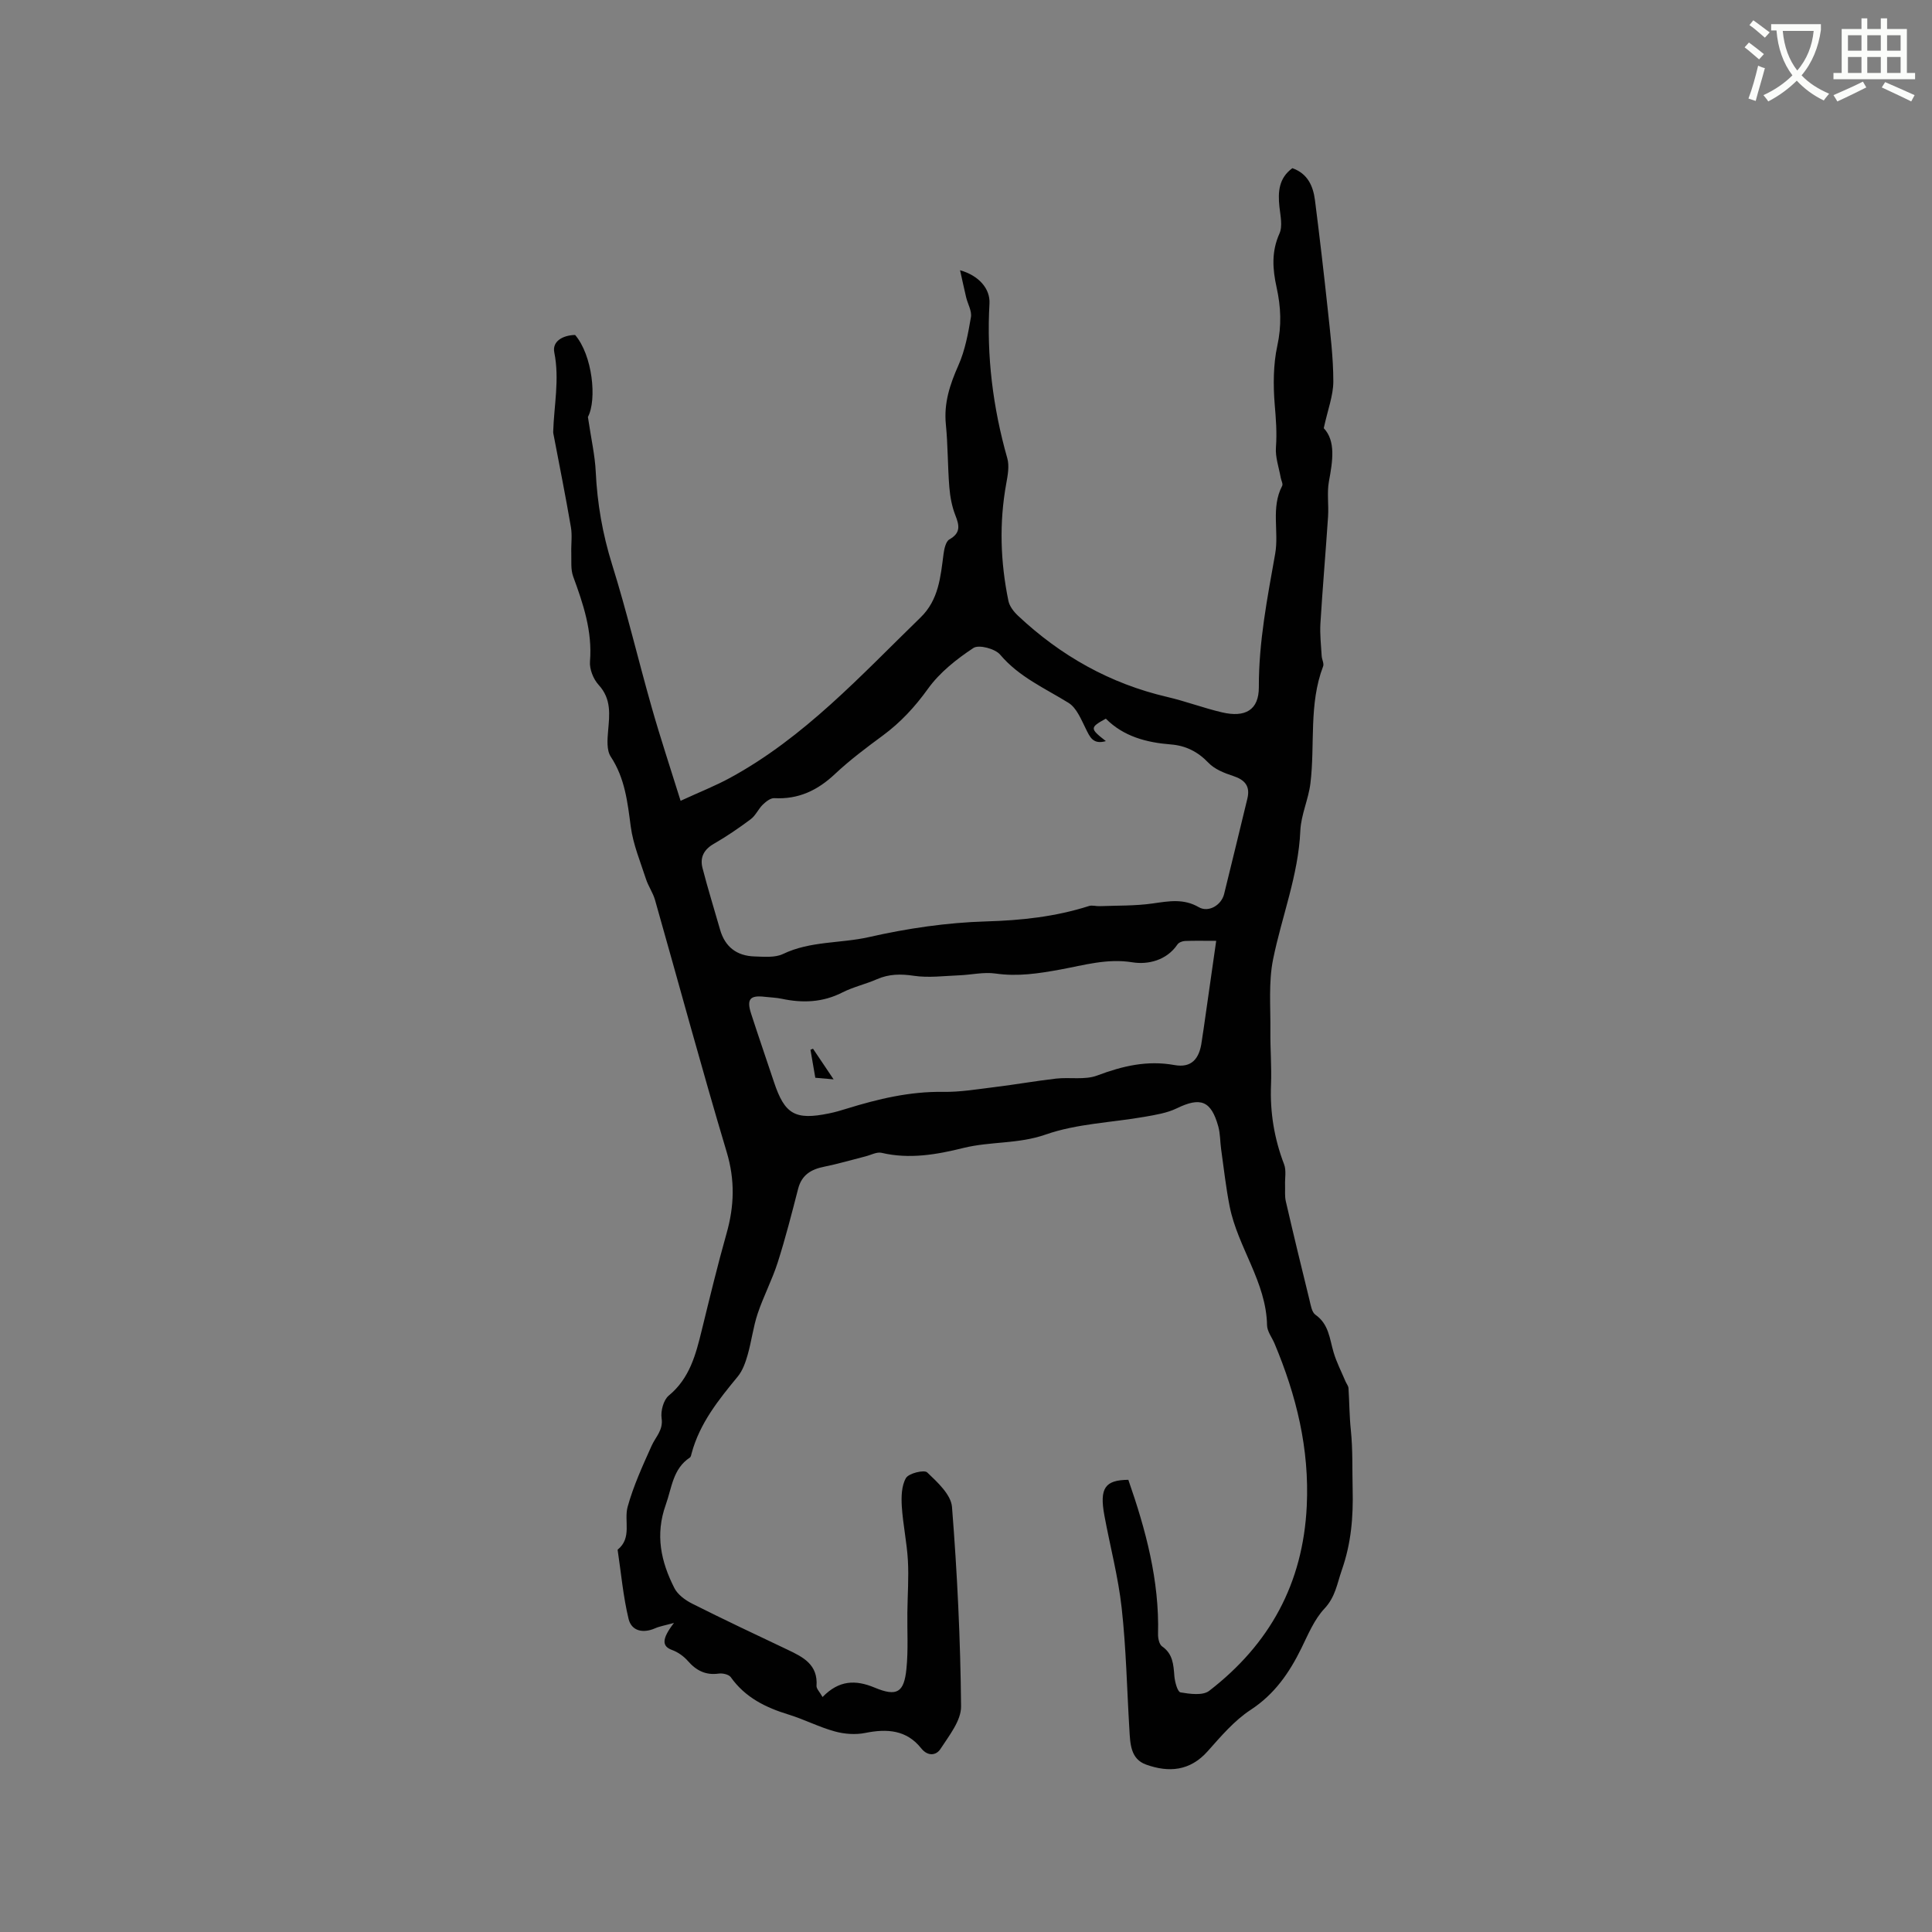 <svg enable-background="new 0 0 400 400" viewBox="0 0 400 400" xmlns="http://www.w3.org/2000/svg"><rect x="0" y="0" width="400" height="400" fill="#808080" stroke="none"/><path d="m362.1 8.8c1.1.8 2.1 1.6 3.1 2.4l-1 1.1c-1.3-1.1-2.3-2-3-2.5zm1.9 4.8c.5.2.9.4 1.4.5-.6 2.3-1.3 4.5-1.9 6.8l-1.5-.5c.8-2.1 1.4-4.3 2-6.8zm-1-9.4c1.3.9 2.4 1.8 3.4 2.5l-1 1.1c-1.4-1.2-2.4-2.1-3.2-2.6zm3.7 2.2v-1.4h10.3v1.2c-.5 3.6-1.8 6.8-4 9.4 1.5 1.6 3.4 2.8 5.7 3.8-.3.4-.7.8-1.1 1.4-2.3-1.1-4.1-2.5-5.6-4.1-1.6 1.6-3.6 3.1-5.9 4.3-.3-.5-.7-.9-1-1.3 2.4-1.1 4.4-2.5 6-4.1-1.9-2.5-3-5.6-3.3-9.3h-1.1zm8.8 0h-6.4c.3 3.3 1.3 6 3 8.2 2-2.3 3.1-5.1 3.4-8.2z" fill="#fbfcfa"/><path d="m385.3 3.8h1.3v2.2h2.8v-2.2h1.3v2.2h4.1v9.1h1.7v1.3h-16.9v-1.3h1.7v-9.1h4.1v-2.2zm.4 13.1.7 1.2c-1.8.9-3.8 1.9-6 2.9-.2-.4-.5-.8-.8-1.3 2.3-1 4.3-1.9 6.1-2.8zm-3.1-6.4h2.8v-3.2h-2.8zm0 4.6h2.8v-3.3h-2.8zm4-4.6h2.8v-3.2h-2.8zm0 4.6h2.8v-3.3h-2.8zm3.7 1.9c2.1.9 4.1 1.8 6.1 2.7l-.7 1.3c-2.2-1.1-4.2-2-6.1-2.9zm3.2-9.7h-2.8v3.2h2.8zm-2.8 7.8h2.8v-3.3h-2.8z" fill="#fbfcfa"/><g fill="#010101"><path d="m170.3 351.35c3.41-3.51 6.83-3.6 10.78-1.95 4.62 1.92 6.1 1.04 6.59-3.92.39-3.85.14-7.76.19-11.65.04-3.59.31-7.18.11-10.76-.21-3.73-1.02-7.43-1.26-11.17-.12-1.98-.07-4.29.86-5.89.58-.99 3.78-1.76 4.4-1.16 2.12 2.02 4.92 4.59 5.13 7.14 1.09 13.73 1.75 27.52 1.88 41.29.03 2.95-2.49 6.08-4.28 8.84-.84 1.29-2.57 1.62-3.99-.17-3.03-3.8-7.05-4.07-11.54-3.17-2.02.41-4.33.25-6.34-.31-3.25-.89-6.31-2.49-9.54-3.48-4.77-1.46-9.01-3.54-11.99-7.75-.41-.57-1.7-.86-2.51-.74-2.69.37-4.63-.62-6.36-2.6-.86-.98-2.07-1.85-3.29-2.29-2.09-.76-2.2-2.24.4-5.6-1.75.49-2.9.67-3.93 1.12-2.5 1.09-4.86.55-5.47-1.95-1.13-4.69-1.55-9.54-2.27-14.33 3.05-2.45 1.27-5.99 2.08-8.9 1.2-4.33 3.11-8.5 4.96-12.62.83-1.86 2.43-3.21 2.07-5.7-.22-1.5.39-3.78 1.47-4.68 4.37-3.6 5.62-8.55 6.86-13.62 1.64-6.68 3.25-13.37 5.12-19.98 1.6-5.65 1.76-11.04.03-16.81-5.19-17.34-9.9-34.82-14.85-52.23-.43-1.5-1.39-2.83-1.87-4.32-1.16-3.59-2.66-7.16-3.15-10.86-.67-5.08-1.2-10.01-4.14-14.47-.88-1.33-.7-3.55-.55-5.32.3-3.41.71-6.63-1.96-9.54-1.1-1.2-1.92-3.27-1.79-4.86.51-6.25-1.39-11.89-3.48-17.58-.54-1.48-.34-3.24-.39-4.88-.06-1.78.22-3.61-.08-5.34-1.09-6.37-2.36-12.7-3.57-19.05-.04-.21-.1-.42-.1-.63.16-5.49 1.35-10.91.23-16.5-.47-2.35 1.85-3.56 4.31-3.61 3.59 4.18 4.56 13.38 2.65 16.98.69 4.64 1.46 7.97 1.62 11.32.31 6.57 1.41 12.89 3.38 19.2 3.06 9.78 5.41 19.78 8.22 29.65 1.78 6.27 3.84 12.45 5.97 19.3 3.94-1.82 7.16-3.08 10.18-4.72 15.43-8.38 27.12-21.21 39.5-33.24 3.76-3.65 4.14-8.39 4.76-13.14.14-1.07.47-2.6 1.21-3.02 2.38-1.35 2.07-2.88 1.24-4.99-.72-1.82-1.09-3.85-1.25-5.81-.35-4.33-.29-8.7-.72-13.02-.44-4.42.84-8.26 2.6-12.23 1.38-3.1 2.01-6.58 2.59-9.96.22-1.28-.66-2.73-.99-4.11-.42-1.76-.79-3.53-1.26-5.61 3.89 1.1 6.26 3.82 6.09 6.9-.62 10.9.71 21.54 3.69 32.03.45 1.59.1 3.5-.21 5.2-1.49 8.15-1.22 16.25.44 24.32.23 1.13 1.13 2.28 2.01 3.1 8.82 8.28 19.03 14.04 30.89 16.8 3.81.89 7.5 2.29 11.3 3.18 4.78 1.13 7.67-.43 7.65-5.22-.03-9.39 1.76-18.45 3.38-27.6.82-4.62-.92-9.55 1.45-14.07.21-.4-.2-1.12-.3-1.69-.37-2.1-1.15-4.24-.99-6.3.23-3.04-.01-5.93-.26-8.93-.32-3.88-.29-8.27.53-12.01.94-4.29.75-8.13-.13-12.14-.84-3.8-1.1-7.4.58-11.15.7-1.55.2-3.71 0-5.57-.33-3.1-.12-5.94 2.68-7.98 3.16 1.11 4.3 3.68 4.68 6.63.96 7.54 1.84 15.09 2.65 22.65.52 4.95 1.15 9.91 1.15 14.87 0 2.92-1.15 5.84-1.98 9.68 2.5 2.64 1.86 6.76 1.07 11.02-.43 2.36-.02 4.86-.18 7.29-.49 7.37-1.13 14.72-1.58 22.09-.14 2.24.13 4.51.26 6.77.04.72.52 1.54.3 2.13-3 7.86-1.65 16.16-2.63 24.22-.4 3.31-1.94 6.51-2.09 9.81-.4 9.23-3.84 17.75-5.64 26.63-.97 4.79-.5 9.89-.56 14.86-.04 3.71.28 7.43.13 11.13-.23 5.7.67 11.14 2.71 16.47.48 1.26.15 2.84.2 4.27.04 1.14-.1 2.31.16 3.4 1.57 6.8 3.21 13.58 4.88 20.35.27 1.1.48 2.58 1.25 3.12 2.78 1.95 2.92 4.95 3.75 7.76.61 2.07 1.63 4.03 2.47 6.03.2.47.58.92.62 1.39.19 2.9.18 5.83.49 8.72.42 4.07.27 8.16.37 12.18.14 5.88-.3 11.2-2.24 16.77-.99 2.84-1.33 5.57-3.6 7.99-2.1 2.24-3.37 5.33-4.76 8.17-2.51 5.11-5.55 9.54-10.52 12.79-3.39 2.22-6.16 5.49-8.89 8.56-3.67 4.13-8.06 4.45-12.75 2.77-3.23-1.15-3.29-4.33-3.46-7.21-.51-8.41-.67-16.86-1.6-25.22-.71-6.44-2.4-12.76-3.58-19.15-1.05-5.69.15-7.34 4.96-7.38 3.62 10.38 6.44 20.86 6.15 31.93-.02.87.24 2.14.83 2.55 2.26 1.56 2.36 3.79 2.55 6.15.1 1.21.65 3.27 1.27 3.38 1.94.33 4.62.7 5.94-.32 12.49-9.64 19.43-22.18 20.2-38.26.57-11.88-2.15-22.87-6.66-33.62-.53-1.27-1.53-2.52-1.56-3.79-.16-8.99-6.05-16.14-7.74-24.61-.78-3.92-1.21-7.91-1.77-11.87-.22-1.57-.17-3.2-.59-4.71-1.49-5.35-3.68-6.13-8.6-3.74-2.02.98-4.39 1.35-6.64 1.75-6.85 1.2-14.03 1.41-20.51 3.68-5.66 1.98-11.41 1.39-17 2.77-5.52 1.37-11.18 2.37-16.96 1.01-.99-.23-2.2.45-3.31.73-2.85.72-5.67 1.56-8.55 2.14-2.71.54-4.66 1.68-5.41 4.55-1.32 5.12-2.63 10.26-4.24 15.3-1.15 3.59-2.94 6.98-4.14 10.56-.93 2.77-1.27 5.74-2.08 8.56-.45 1.57-1.03 3.24-2.04 4.47-3.99 4.84-7.89 9.69-9.56 15.91-.08.3-.14.72-.36.87-3.53 2.34-3.72 6.21-4.99 9.77-2.23 6.24-.99 11.79 1.78 17.25.69 1.36 2.25 2.5 3.67 3.22 6.53 3.28 13.13 6.4 19.74 9.53 3.26 1.54 6.35 3.1 6.02 7.53-.01.6.68 1.25 1.25 2.28zm58.66-197.91c-2.7.77-3.32-.89-4.17-2.59-.96-1.92-1.9-4.3-3.56-5.33-4.93-3.05-10.24-5.35-14.16-9.98-1.05-1.24-4.42-2.13-5.54-1.38-3.48 2.3-6.97 5.06-9.38 8.41-2.71 3.77-5.68 6.99-9.38 9.72-3.41 2.51-6.82 5.07-9.9 7.96-3.6 3.39-7.56 5.28-12.57 5-.77-.04-1.73.72-2.37 1.34-.92.9-1.47 2.24-2.48 3-2.45 1.84-5 3.58-7.66 5.11-2.07 1.19-2.9 2.83-2.35 4.99 1.1 4.29 2.43 8.52 3.64 12.77 1.02 3.6 3.48 5.45 7.13 5.56 1.98.06 4.24.29 5.91-.51 5.67-2.72 11.9-2.16 17.81-3.5 7.92-1.8 16.1-3 24.2-3.24 7.33-.21 14.39-.97 21.33-3.19.66-.21 1.47.06 2.2.03 3.67-.14 7.38-.04 11.01-.56 3.3-.47 6.37-1.06 9.52.77 2 1.16 4.67-.38 5.25-2.72 1.63-6.57 3.21-13.16 4.81-19.74.63-2.57-.48-3.9-2.93-4.7-1.84-.6-3.86-1.4-5.14-2.75-2.2-2.3-4.71-3.54-7.76-3.78-5.09-.4-9.81-1.66-13.47-5.34-3.33 1.84-3.34 2.04.01 4.65zm22.84 41.35c-2.66 0-4.56-.05-6.45.03-.54.02-1.29.3-1.57.72-2.27 3.36-6.2 4.2-9.29 3.7-5.27-.86-10.13.61-14.95 1.49-4.54.83-8.83 1.49-13.43.83-2.44-.35-5.01.27-7.53.37-3.12.12-6.3.55-9.35.1-2.73-.41-5.16-.39-7.68.71-2.32 1.02-4.86 1.58-7.11 2.72-4.08 2.09-8.25 2.25-12.61 1.32-1.13-.24-2.31-.26-3.47-.4-3.09-.37-3.83.48-2.84 3.52 1.53 4.73 3.16 9.43 4.73 14.15 2.22 6.67 4.38 7.91 11.39 6.47 1.24-.25 2.46-.61 3.68-.99 6.5-2.01 13.03-3.57 19.93-3.47 3.56.06 7.14-.56 10.69-.99 4.25-.52 8.48-1.27 12.73-1.76 2.82-.32 5.93.32 8.47-.63 5.26-1.97 10.33-3.2 16.04-2.17 3.5.63 5.15-1.27 5.62-4.87.11-.84.26-1.67.38-2.51.85-5.93 1.7-11.87 2.62-18.34z"/><path d="m172.59 223.47c-1.32-.11-2.43-.21-3.79-.33-.34-1.97-.67-3.88-1-5.8.17-.07.35-.14.52-.22 1.37 2.03 2.73 4.06 4.27 6.35z"/></g></svg>